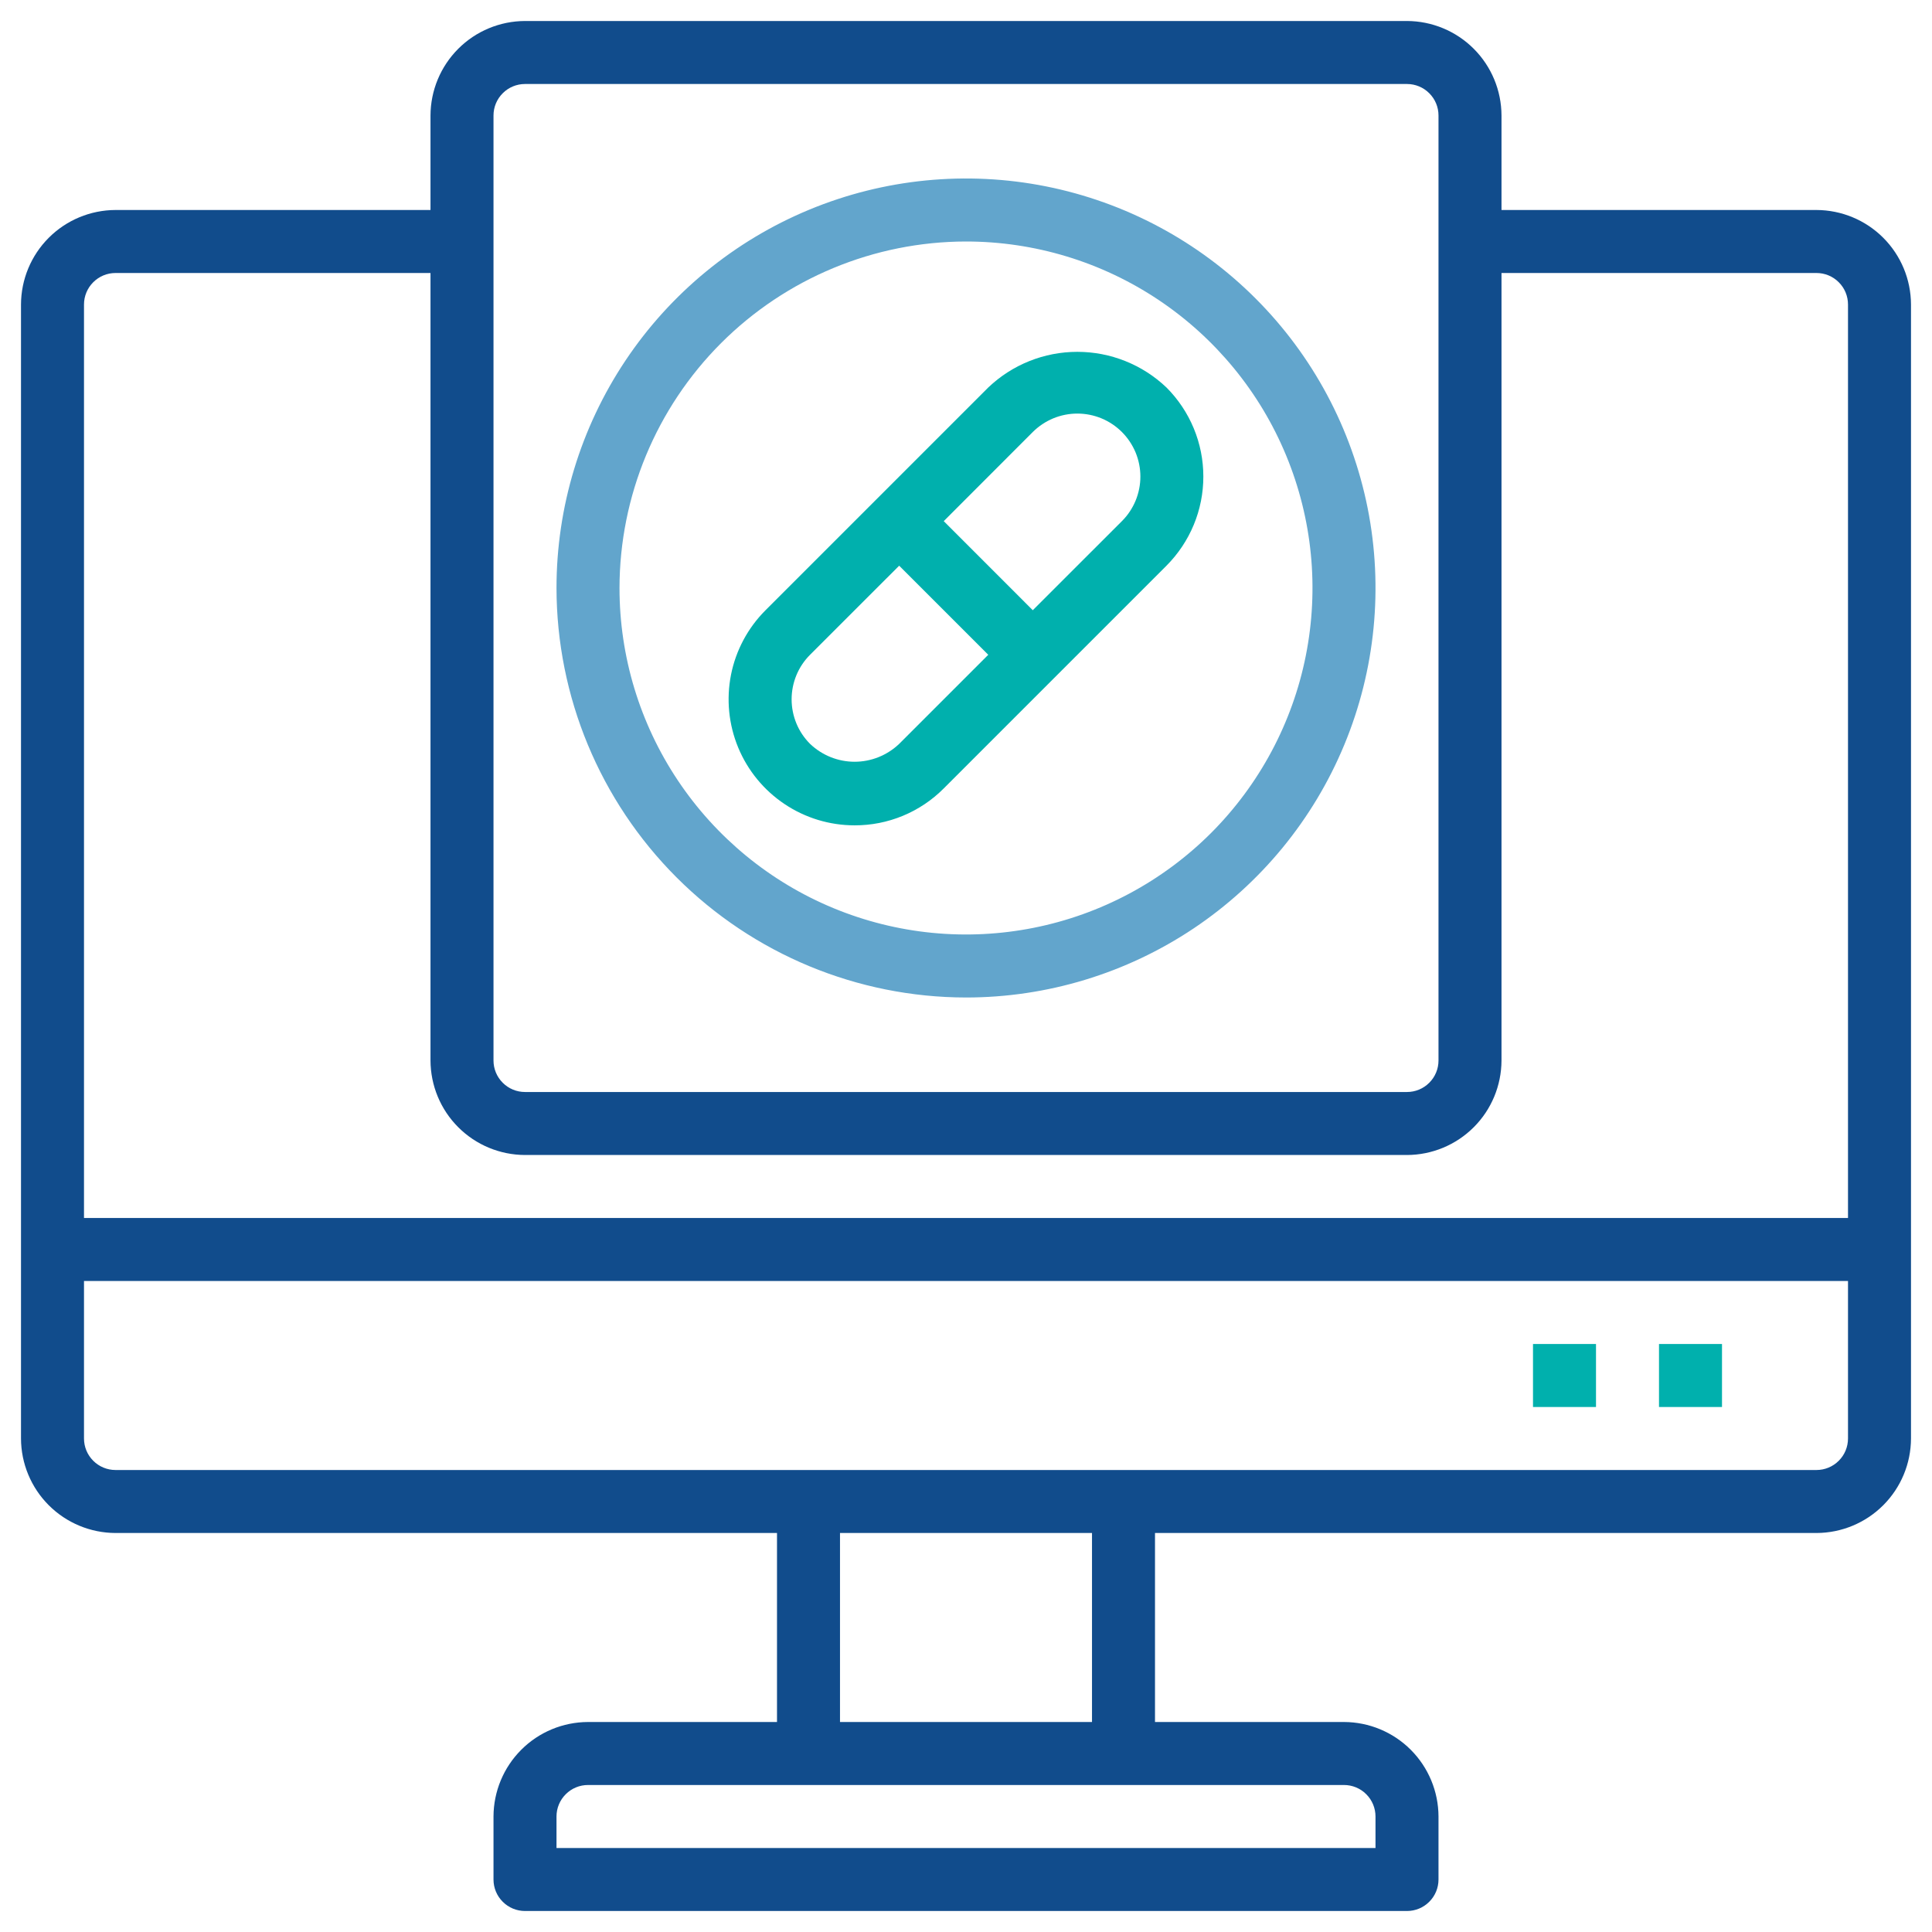 <svg width="46" height="46" viewBox="0 0 46 46" fill="none" xmlns="http://www.w3.org/2000/svg">
<path d="M43.25 5H35.75V2.75C35.748 2.154 35.511 1.583 35.089 1.161C34.667 0.739 34.096 0.502 33.5 0.5H12.5C11.904 0.502 11.332 0.739 10.911 1.161C10.489 1.583 10.252 2.154 10.25 2.75V5H2.75C2.154 5.002 1.583 5.239 1.161 5.661C0.739 6.083 0.502 6.654 0.5 7.25V34.25C0.502 34.846 0.739 35.417 1.161 35.839C1.583 36.261 2.154 36.498 2.75 36.5H18.5V41H14C13.404 41.002 12.832 41.239 12.411 41.661C11.989 42.083 11.752 42.654 11.75 43.25V44.75C11.75 44.949 11.829 45.14 11.97 45.28C12.11 45.421 12.301 45.5 12.5 45.5H33.5C33.699 45.5 33.89 45.421 34.03 45.28C34.171 45.14 34.25 44.949 34.25 44.75V43.25C34.248 42.654 34.011 42.083 33.589 41.661C33.167 41.239 32.596 41.002 32 41H27.5V36.5H43.25C43.846 36.498 44.417 36.261 44.839 35.839C45.261 35.417 45.498 34.846 45.5 34.25V7.25C45.498 6.654 45.261 6.083 44.839 5.661C44.417 5.239 43.846 5.002 43.25 5ZM11.75 2.75C11.75 2.551 11.829 2.36 11.97 2.22C12.11 2.079 12.301 2 12.5 2H33.5C33.699 2 33.89 2.079 34.03 2.22C34.171 2.36 34.25 2.551 34.25 2.75V25.25C34.25 25.449 34.171 25.64 34.03 25.78C33.89 25.921 33.699 26 33.5 26H12.5C12.301 26 12.11 25.921 11.97 25.78C11.829 25.64 11.75 25.449 11.75 25.25V2.75ZM32 42.5C32.199 42.5 32.39 42.579 32.53 42.72C32.671 42.86 32.75 43.051 32.75 43.25V44H13.25V43.25C13.25 43.051 13.329 42.86 13.47 42.72C13.61 42.579 13.801 42.5 14 42.5H32ZM20 41V36.5H26V41H20ZM44 34.25C44 34.449 43.921 34.64 43.78 34.78C43.64 34.921 43.449 35 43.25 35H2.75C2.551 35 2.36 34.921 2.22 34.78C2.079 34.64 2 34.449 2 34.25V30.5H44V34.25ZM44 29H2V7.25C2 7.051 2.079 6.86 2.22 6.72C2.36 6.579 2.551 6.5 2.75 6.5H10.25V25.25C10.252 25.846 10.489 26.418 10.911 26.839C11.332 27.261 11.904 27.498 12.5 27.5H33.5C34.096 27.498 34.667 27.261 35.089 26.839C35.511 26.418 35.748 25.846 35.75 25.25V6.5H43.25C43.449 6.5 43.64 6.579 43.78 6.72C43.921 6.86 44 7.051 44 7.25V29Z" fill="#114C8C"/>
<path d="M39.5 32H41V33.5H39.5V32Z" fill="#00B0AD"/>
<path d="M36.5 32H38V33.5H36.5V32Z" fill="#00B0AD"/>
<path d="M20.348 19.651C20.742 19.652 21.133 19.575 21.497 19.424C21.861 19.273 22.192 19.052 22.47 18.772L27.773 13.469C28.051 13.19 28.272 12.859 28.423 12.495C28.574 12.131 28.651 11.741 28.651 11.347C28.651 10.953 28.574 10.563 28.423 10.199C28.272 9.835 28.051 9.504 27.773 9.226C27.201 8.681 26.441 8.377 25.651 8.377C24.861 8.377 24.102 8.681 23.53 9.226L18.227 14.529C17.807 14.949 17.521 15.483 17.405 16.065C17.29 16.647 17.349 17.25 17.576 17.799C17.803 18.347 18.188 18.816 18.681 19.145C19.174 19.475 19.754 19.651 20.348 19.651ZM24.59 10.286C24.73 10.147 24.895 10.037 25.077 9.961C25.259 9.886 25.454 9.847 25.651 9.847C25.848 9.847 26.044 9.886 26.226 9.961C26.408 10.037 26.573 10.147 26.712 10.286C26.852 10.426 26.962 10.591 27.038 10.773C27.113 10.955 27.152 11.15 27.152 11.347C27.152 11.544 27.113 11.739 27.038 11.921C26.962 12.103 26.852 12.269 26.712 12.408L24.59 14.529L22.47 12.408L24.59 10.286ZM19.287 15.59L21.409 13.469L23.53 15.59L21.409 17.711C21.123 17.984 20.743 18.137 20.348 18.137C19.953 18.137 19.573 17.984 19.287 17.711C19.148 17.572 19.037 17.407 18.962 17.225C18.887 17.043 18.848 16.848 18.848 16.651C18.848 16.453 18.887 16.258 18.962 16.076C19.037 15.894 19.148 15.729 19.287 15.59Z" fill="#00B0AD"/>
<path d="M23 23.75C24.928 23.75 26.813 23.178 28.417 22.107C30.02 21.035 31.27 19.513 32.008 17.731C32.746 15.95 32.939 13.989 32.563 12.098C32.186 10.207 31.258 8.469 29.894 7.106C28.531 5.742 26.793 4.814 24.902 4.437C23.011 4.061 21.05 4.254 19.269 4.992C17.487 5.73 15.964 6.98 14.893 8.583C13.822 10.187 13.25 12.072 13.25 14C13.253 16.585 14.281 19.063 16.109 20.891C17.937 22.719 20.415 23.747 23 23.75ZM23 5.75C24.632 5.75 26.227 6.234 27.583 7.14C28.94 8.047 29.998 9.335 30.622 10.843C31.246 12.35 31.41 14.009 31.091 15.61C30.773 17.21 29.987 18.68 28.834 19.834C27.68 20.987 26.21 21.773 24.61 22.091C23.009 22.41 21.35 22.246 19.843 21.622C18.335 20.998 17.047 19.94 16.14 18.583C15.234 17.227 14.75 15.632 14.75 14C14.753 11.813 15.623 9.716 17.169 8.169C18.716 6.623 20.813 5.753 23 5.75Z" fill="#62A5CC"/>
</svg>
